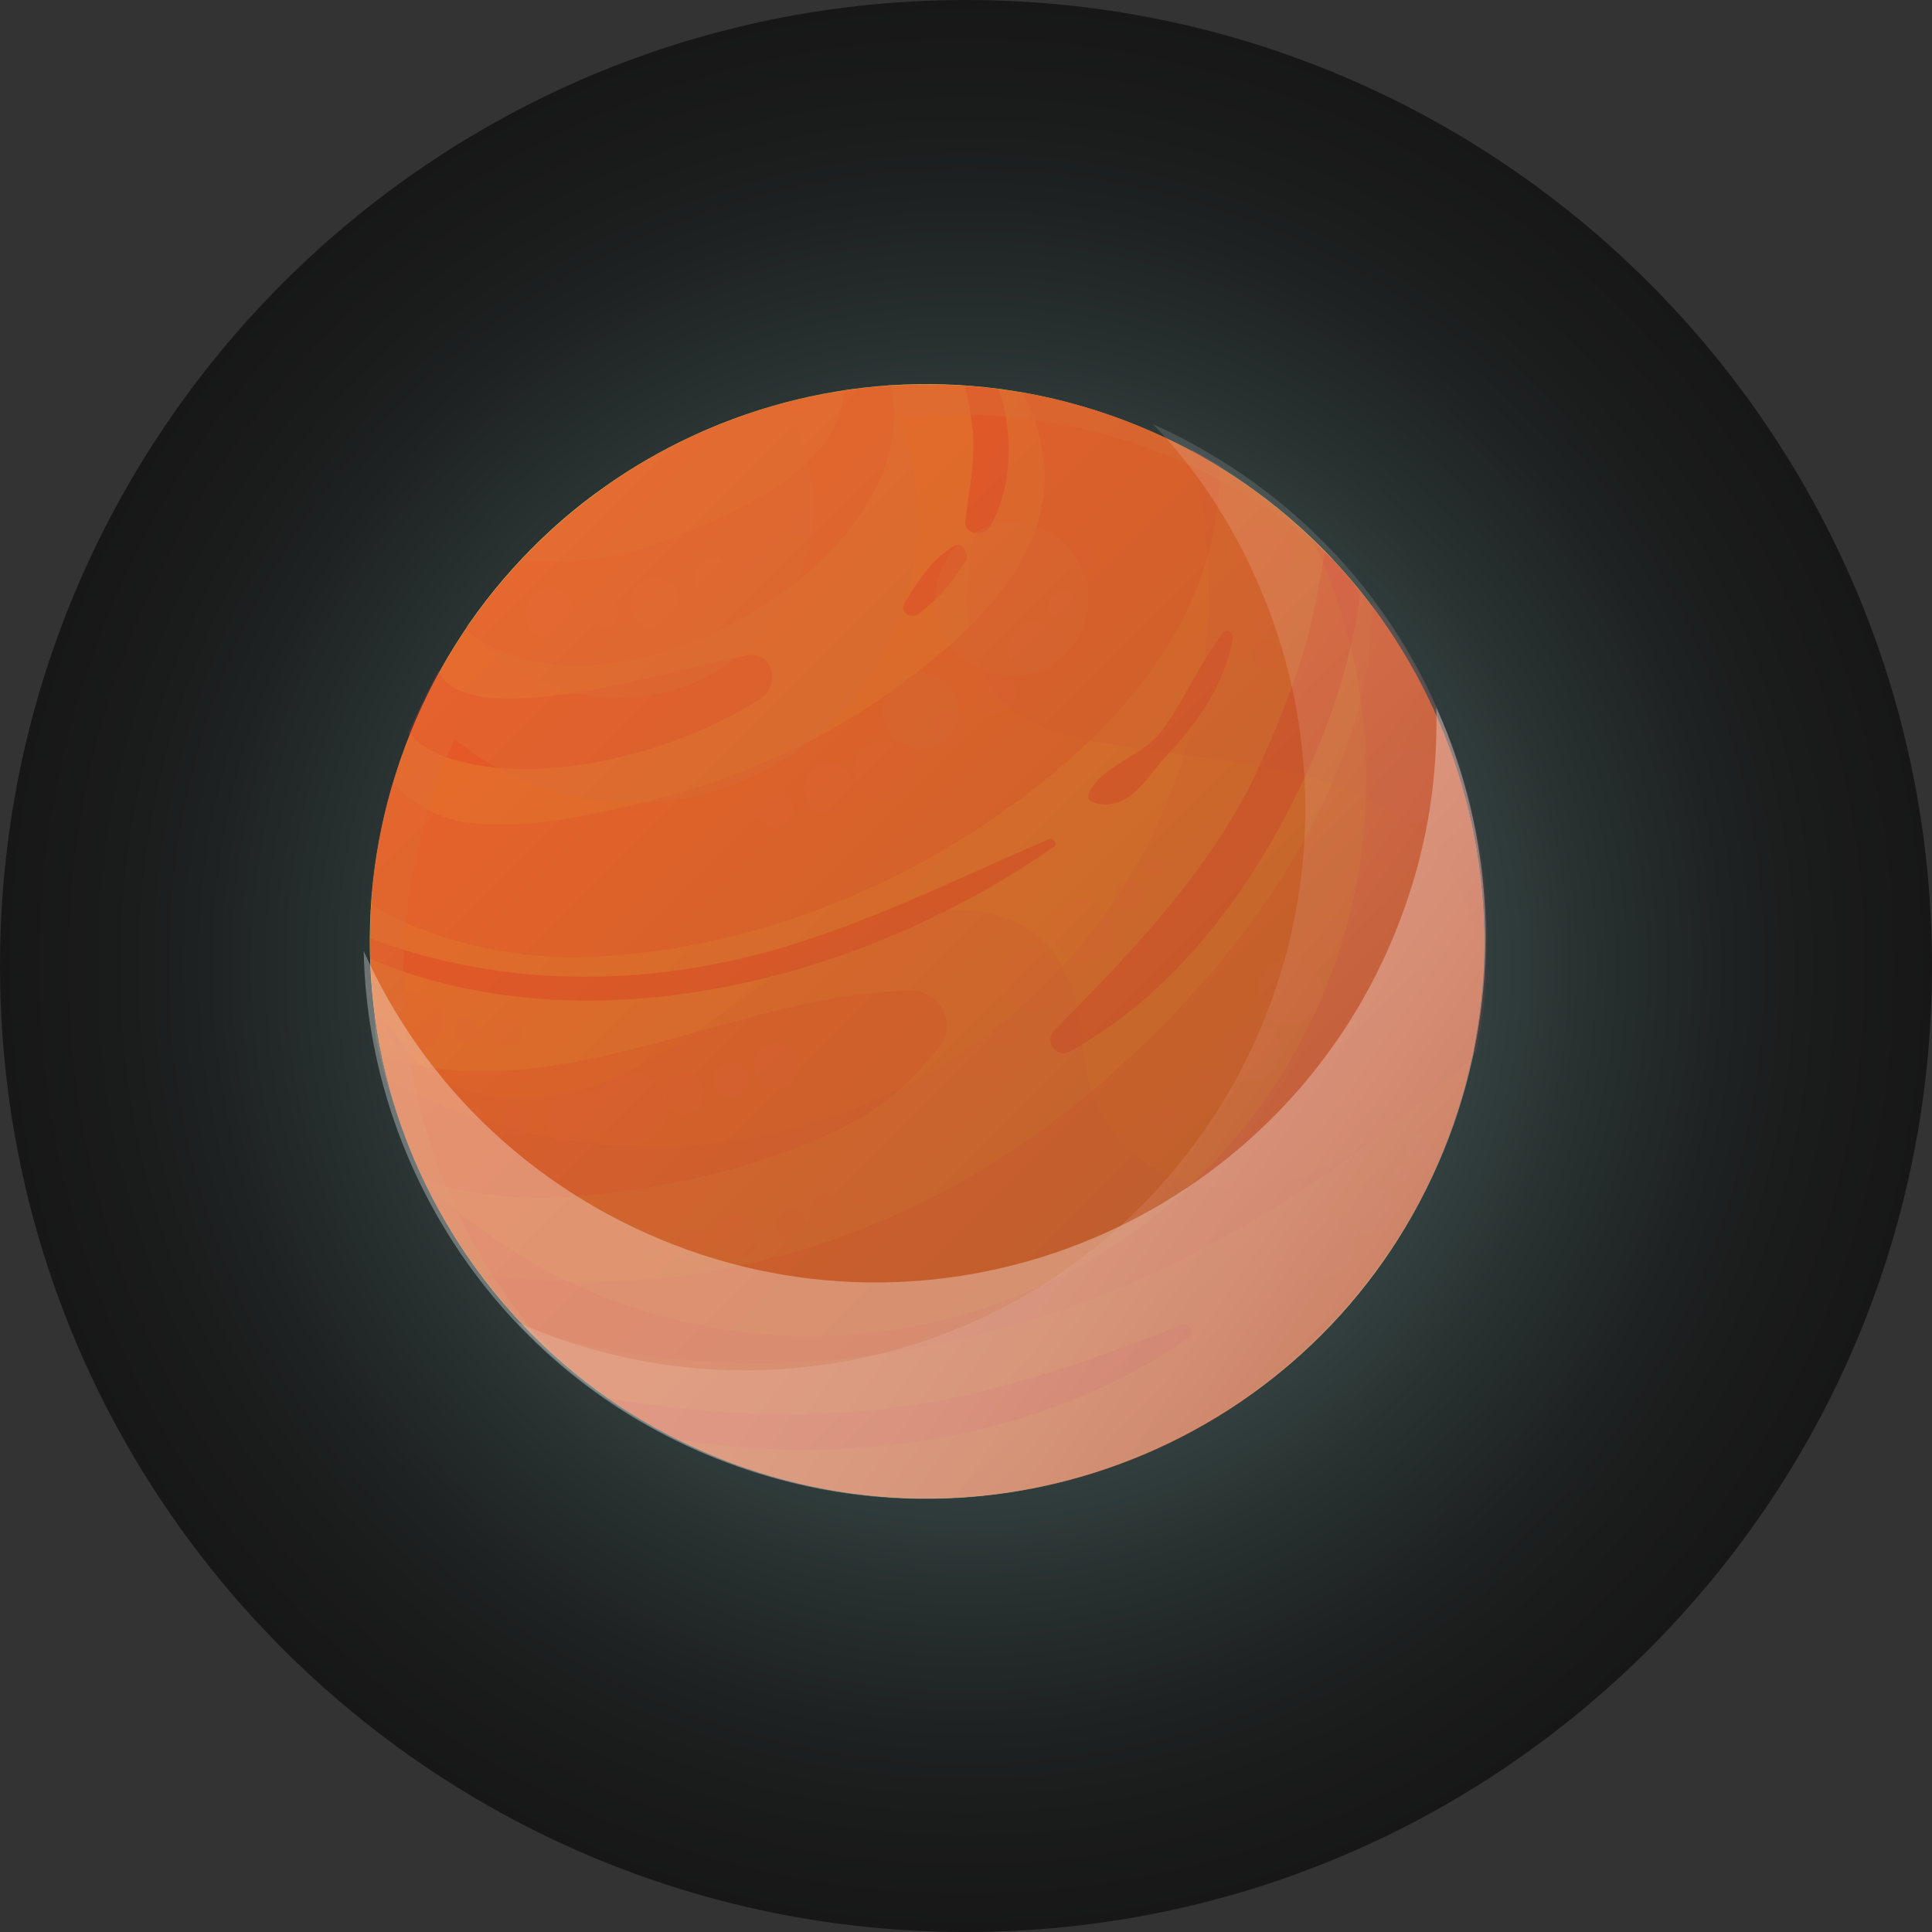 <svg width="298" height="298" viewBox="0 0 298 298" fill="none" xmlns="http://www.w3.org/2000/svg">
<rect x="0" y="0" width="298" height="298" fill="#333333" stroke="none"/>
<path opacity="0.54" d="M149 298C231.29 298 298 231.29 298 149C298 66.71 231.29 0 149 0C66.71 0 0 66.71 0 149C0 231.29 66.71 298 149 298Z" fill="url(#paint0_radial_664_417)"/>
<path d="M223.45 175.305C240.081 130.864 217.537 81.355 173.096 64.724C128.655 48.093 79.146 70.638 62.515 115.079C45.884 159.52 68.429 209.028 112.87 225.659C157.311 242.29 206.819 219.746 223.45 175.305Z" fill="#D8C34E"/>
<path opacity="0.13" d="M157.722 60.518C159.685 64.2 160.913 68.373 161.158 73.037C161.404 87.274 148.639 98.566 138.084 106.175C125.565 115.258 111.819 120.904 96.845 124.34C89.236 126.058 81.381 127.777 73.526 127.04C67.634 126.549 63.952 124.095 60.516 120.658C58.797 126.549 57.57 132.932 57.079 139.314C66.162 145.205 78.926 147.66 88.254 147.66C111.573 147.414 135.384 138.823 154.53 125.322C172.695 112.558 188.405 94.884 188.16 71.81C178.832 66.409 168.768 62.482 157.722 60.518Z" fill="#D83F3F"/>
<path opacity="0.13" d="M210.497 105.193C209.024 112.557 206.079 120.412 201.906 128.267C193.56 143.732 180.796 158.215 166.067 170.243C151.339 182.025 134.156 190.862 115.01 195.035C102 197.981 88.008 198.472 74.262 196.508C76.471 199.699 79.171 202.645 81.871 205.345C92.917 208.536 104.7 210.254 116.728 210.254C138.82 210.254 161.158 204.608 181.777 194.544C191.842 189.389 201.66 183.498 210.743 176.625C216.634 172.206 222.28 167.543 227.68 162.388C228.908 156.742 229.398 151.096 229.398 144.959C229.398 125.322 222.771 107.157 211.725 92.674C211.479 96.847 211.234 101.02 210.497 105.193Z" fill="#D83F3F"/>
<g opacity="0.25">
<path d="M146.919 84.329C145.201 85.556 143.973 86.538 142.746 88.256C141.519 89.729 140.537 91.447 139.555 92.92C138.573 94.393 140.537 95.62 141.764 94.638C143.237 93.411 144.71 92.184 145.937 90.711C147.165 89.238 148.146 87.765 149.128 86.293C149.374 85.065 148.146 83.347 146.919 84.329Z" fill="#D83F3F"/>
</g>
<g opacity="0.25">
<path d="M168.274 123.604C168.765 123.849 169.502 124.095 170.729 124.095C174.902 123.849 177.111 119.676 179.566 116.976C184.475 111.821 188.894 105.685 190.121 98.566C190.366 97.339 188.894 96.848 188.403 97.83C184.966 102.494 182.757 107.894 179.32 112.558C176.866 115.994 172.447 117.222 169.502 120.167C167.783 121.886 167.538 123.113 168.274 123.604Z" fill="#D83F3F"/>
</g>
<path opacity="0.25" d="M115.745 101.021C108.872 101.757 72.051 114.031 67.633 103.475C65.914 106.666 64.442 109.858 62.969 113.049C64.687 114.767 66.896 116.24 69.351 116.976C83.834 121.64 105.189 115.749 117.463 107.648C120.163 105.93 119.427 100.775 115.745 101.021Z" fill="#D83F3F"/>
<path opacity="0.25" d="M150.11 67.145C150.355 71.809 149.374 75.982 148.883 80.401C148.637 82.365 151.583 82.856 152.565 81.383C156.001 75.982 156.492 66.9 154.037 60.027C152.319 59.781 150.601 59.536 148.883 59.536C149.374 61.991 149.865 64.445 150.11 67.145Z" fill="#D83F3F"/>
<path opacity="0.25" d="M204.36 85.065C203.624 89.238 202.887 93.411 201.905 97.584C199.696 105.685 196.505 113.54 192.823 121.149C185.213 135.877 174.167 147.169 162.63 158.951C160.912 160.67 163.121 163.37 165.085 162.143C180.304 153.797 191.841 138.823 199.451 123.604C204.115 114.522 208.533 102.739 209.76 91.447C208.288 89.238 206.324 87.029 204.36 85.065Z" fill="#D83F3F"/>
<path opacity="0.25" d="M161.649 129.495C143.975 137.105 127.038 145.942 107.891 149.133C90.954 152.079 73.28 150.851 57.079 144.714C57.079 144.96 57.079 145.205 57.079 145.205C57.079 146.187 57.079 147.169 57.079 147.906C90.954 162.143 133.175 151.097 162.386 130.723C163.367 130.232 162.386 129.004 161.649 129.495Z" fill="#D83F3F"/>
<path opacity="0.25" d="M182.267 204.364C166.557 210.5 150.601 216.146 133.418 217.619C120.409 218.846 106.908 217.865 93.652 215.655C97.089 218.11 100.771 220.074 104.453 222.037C131.455 226.456 160.911 221.792 183.003 206.573C184.476 206.082 183.74 203.873 182.267 204.364Z" fill="#D83F3F"/>
<path opacity="0.13" d="M140.536 152.815C114.026 153.06 85.797 171.716 58.795 162.879C60.268 169.507 62.477 176.134 65.177 182.026C72.787 184.48 81.133 185.217 89.724 184.48C100.034 183.498 110.098 181.535 119.917 178.098C130.963 174.171 138.327 170.243 145.2 160.915C147.655 157.479 144.464 152.569 140.536 152.815Z" fill="#D83F3F"/>
<path opacity="0.13" d="M103.963 82.856C95.863 86.292 88.253 86.783 80.153 86.538C76.962 89.729 74.261 93.411 71.807 97.093C93.162 115.012 143.729 86.538 137.347 59.291C134.892 59.536 132.438 59.782 130.228 60.027C129.737 72.055 113.782 78.928 103.963 82.856Z" fill="#D83F3F"/>
<g opacity="0.85">
<g opacity="0.25">
<path d="M127.774 125.568C132.929 125.568 132.929 117.713 127.774 117.713C122.864 117.713 122.864 125.568 127.774 125.568Z" fill="#E5B55E"/>
</g>
<g opacity="0.25">
<path d="M136.122 123.358C142.013 123.358 142.013 114.276 136.122 114.276C130.23 114.03 130.23 123.358 136.122 123.358Z" fill="#E5B55E"/>
</g>
<g opacity="0.25">
<path d="M142.012 117.222C143.73 117.222 143.73 114.276 142.012 114.276C140.048 114.521 140.048 117.222 142.012 117.222Z" fill="#E5B55E"/>
</g>
<g opacity="0.25">
<path d="M146.185 115.258C149.621 115.258 149.621 109.858 146.185 109.858C142.748 109.612 142.748 115.258 146.185 115.258Z" fill="#E5B55E"/>
</g>
<g opacity="0.25">
<path d="M154.775 109.612C155.021 109.612 155.021 109.367 155.266 109.367C156.248 108.63 156.985 107.403 156.739 105.93C156.248 104.703 155.266 103.721 153.793 103.721C153.548 103.721 153.548 103.721 153.302 103.721C151.339 103.966 149.866 105.685 150.357 107.648C150.848 109.612 153.057 110.84 154.775 109.612Z" fill="#E5B55E"/>
</g>
<g opacity="0.25">
<path d="M163.368 101.02C163.613 101.02 163.613 101.02 163.368 101.02C164.104 98.811 162.631 96.602 160.667 96.111H160.422C157.231 95.129 154.04 99.057 156.003 102.002C156.74 103.23 157.967 103.966 159.44 103.966C161.649 103.966 162.877 102.739 163.368 101.02Z" fill="#E5B55E"/>
</g>
<g opacity="0.25">
<path d="M164.103 96.111C165.576 96.111 166.558 94.884 166.558 93.657C166.558 92.184 165.33 91.202 164.103 91.202C162.63 91.202 161.648 92.429 161.648 93.657C161.648 94.884 162.876 96.111 164.103 96.111Z" fill="#E5B55E"/>
</g>
<g opacity="0.25">
<path d="M167.049 88.011C169.503 88.011 169.503 84.084 167.049 84.084C164.348 84.329 164.348 88.011 167.049 88.011Z" fill="#E5B55E"/>
</g>
<g opacity="0.25">
<path d="M122.128 125.813C122.128 125.568 122.128 125.568 122.128 125.813C122.865 123.85 121.147 122.131 119.674 122.131C117.956 122.131 116.483 123.85 116.974 125.568V125.813C117.956 128.268 121.147 128.268 122.128 125.813Z" fill="#E5B55E"/>
</g>
<g opacity="0.25">
<path d="M73.035 173.68C74.754 173.68 74.754 170.734 73.035 170.734C71.072 170.979 71.072 173.68 73.035 173.68Z" fill="#E5B55E"/>
</g>
<g opacity="0.25">
<path d="M79.908 175.153C82.854 175.153 82.854 170.489 79.908 170.489C76.963 170.489 76.963 175.153 79.908 175.153Z" fill="#E5B55E"/>
</g>
<g opacity="0.25">
<path d="M88.745 177.116C91.2 177.116 93.655 174.907 93.409 172.452C93.409 169.998 91.2 167.788 88.745 167.788C86.291 167.788 83.836 169.998 84.082 172.452C84.082 174.907 86.045 177.116 88.745 177.116Z" fill="#E5B55E"/>
</g>
<g opacity="0.25">
<path d="M97.335 176.625C100.281 176.625 103.226 173.925 102.981 170.979C102.735 167.788 100.526 165.333 97.335 165.333C94.389 165.333 91.444 168.034 91.689 170.979C91.935 173.925 94.144 176.625 97.335 176.625Z" fill="#E5B55E"/>
</g>
<g opacity="0.25">
<path d="M107.646 170.98C108.873 169.752 108.873 167.789 107.646 166.561C107.646 166.561 107.646 166.561 107.646 166.316C105.927 164.352 102 165.825 102.245 168.525C102.245 169.507 102.736 170.734 103.718 171.225C104.946 172.207 106.664 172.207 107.646 170.98Z" fill="#E5B55E"/>
</g>
<g opacity="0.25">
<path d="M112.8 169.261C114.273 169.261 115.5 168.034 115.5 166.561C115.5 165.088 114.273 163.861 112.8 163.861C111.327 163.861 110.1 165.088 110.1 166.561C110.1 168.034 111.327 169.261 112.8 169.261Z" fill="#E5B55E"/>
</g>
<g opacity="0.25">
<path d="M119.675 167.788C124.094 167.788 124.094 160.915 119.675 160.915C115.257 160.915 115.257 167.788 119.675 167.788Z" fill="#E5B55E"/>
</g>
<g opacity="0.25">
<path d="M218.106 127.04C225.47 127.04 225.47 115.749 218.106 115.749C210.742 115.749 210.742 127.04 218.106 127.04Z" fill="#E5B55E"/>
</g>
<g opacity="0.25">
<path d="M215.408 134.65C217.372 134.65 219.335 132.932 219.335 130.722C219.335 128.513 217.617 126.795 215.408 126.795C213.444 126.795 211.48 128.513 211.48 130.722C211.48 132.932 213.199 134.65 215.408 134.65Z" fill="#E5B55E"/>
</g>
<g opacity="0.25">
<path d="M211.235 140.541C215.408 140.541 215.408 134.159 211.235 134.159C207.062 134.159 207.062 140.541 211.235 140.541Z" fill="#E5B55E"/>
</g>
<g opacity="0.25">
<path d="M205.834 145.941C208.78 145.941 208.78 141.523 205.834 141.523C202.889 141.277 202.889 145.941 205.834 145.941Z" fill="#E5B55E"/>
</g>
<g opacity="0.25">
<path d="M198.961 157.97C205.589 157.97 205.589 147.906 198.961 147.906C192.333 147.906 192.333 157.97 198.961 157.97Z" fill="#E5B55E"/>
</g>
<g opacity="0.25">
<path d="M193.313 166.561C198.713 166.561 198.713 157.969 193.313 157.969C187.913 157.969 187.913 166.561 193.313 166.561Z" fill="#E5B55E"/>
</g>
<g opacity="0.25">
<path d="M187.424 170.243C188.897 170.243 190.124 169.016 190.124 167.543C190.124 166.07 188.897 164.843 187.424 164.843C185.951 164.843 184.724 166.07 184.724 167.543C184.724 169.016 185.951 170.243 187.424 170.243Z" fill="#E5B55E"/>
</g>
<g opacity="0.25">
<path d="M179.813 174.907C182.513 174.907 182.513 170.489 179.813 170.489C176.867 170.734 176.867 174.907 179.813 174.907Z" fill="#E5B55E"/>
</g>
<g opacity="0.25">
<path d="M189.388 206.327C194.542 206.327 194.542 198.227 189.388 198.227C184.233 198.227 184.233 206.327 189.388 206.327Z" fill="#E5B55E"/>
</g>
<g opacity="0.25">
<path d="M196.995 200.927C200.677 200.927 200.677 195.036 196.995 195.036C193.068 195.036 193.068 200.927 196.995 200.927Z" fill="#E5B55E"/>
</g>
<g opacity="0.25">
<path d="M203.871 187.181H203.625C201.171 187.181 198.716 189.39 198.716 192.09C198.716 194.79 200.925 196.999 203.625 196.999H203.871C206.325 196.999 208.78 194.79 208.78 192.09C208.78 189.39 206.571 187.181 203.871 187.181Z" fill="#E5B55E"/>
</g>
<g opacity="0.25">
<path d="M211.481 190.371C213.445 190.371 215.163 188.653 215.163 186.689C215.163 184.726 213.69 183.007 211.481 183.007C209.517 183.007 207.799 184.726 207.799 186.689C208.044 188.653 209.517 190.371 211.481 190.371Z" fill="#E5B55E"/>
</g>
<g opacity="0.25">
<path d="M216.143 182.026C217.616 182.026 217.616 179.817 216.143 179.817C214.67 179.817 214.67 182.026 216.143 182.026Z" fill="#E5B55E"/>
</g>
<g opacity="0.25">
<path d="M218.845 178.835C221.3 178.835 221.3 174.907 218.845 174.907C216.39 174.907 216.39 178.835 218.845 178.835Z" fill="#E5B55E"/>
</g>
<g opacity="0.25">
<path d="M100.527 194.299C102.245 194.299 102.245 191.354 100.527 191.354C98.563 191.354 98.563 194.299 100.527 194.299Z" fill="#E5B55E"/>
</g>
<g opacity="0.25">
<path d="M106.419 194.545C109.61 194.545 109.61 189.635 106.419 189.635C103.228 189.635 103.228 194.545 106.419 194.545Z" fill="#E5B55E"/>
</g>
<g opacity="0.25">
<path d="M113.536 194.054C115.254 194.054 116.973 192.581 116.973 190.617C116.973 188.899 115.5 187.181 113.536 187.181C111.818 187.181 110.1 188.654 110.1 190.617C110.345 192.581 111.572 194.054 113.536 194.054Z" fill="#E5B55E"/>
</g>
<g opacity="0.25">
<path d="M121.883 191.108C125.074 191.108 125.074 186.198 121.883 186.198C118.691 186.198 118.691 191.108 121.883 191.108Z" fill="#E5B55E"/>
</g>
<g opacity="0.25">
<path d="M127.283 189.389C130.72 189.389 130.72 184.235 127.283 184.235C124.092 184.235 124.092 189.389 127.283 189.389Z" fill="#E5B55E"/>
</g>
<g opacity="0.25">
<path d="M132.438 185.462C134.156 185.462 134.156 182.762 132.438 182.762C130.72 182.762 130.72 185.462 132.438 185.462Z" fill="#E5B55E"/>
</g>
<g opacity="0.25">
<path d="M84.817 98.321C89.726 98.321 89.726 90.711 84.817 90.711C79.907 90.711 79.907 98.321 84.817 98.321Z" fill="#E5B55E"/>
</g>
<g opacity="0.25">
<path d="M93.408 96.602C95.863 96.602 96.108 92.674 93.408 92.674C90.708 92.429 90.708 96.602 93.408 96.602Z" fill="#E5B55E"/>
</g>
<g opacity="0.25">
<path d="M101.019 96.848C105.928 96.848 105.928 89.238 101.019 89.238C96.11 89.238 96.11 96.848 101.019 96.848Z" fill="#E5B55E"/>
</g>
<g opacity="0.25">
<path d="M110.102 91.938C113.784 91.938 113.784 86.047 110.102 86.047C106.174 86.047 106.174 91.938 110.102 91.938Z" fill="#E5B55E"/>
</g>
<g opacity="0.25">
<path d="M115.255 87.766C117.71 87.766 117.71 84.084 115.255 84.084C112.8 84.084 112.8 87.766 115.255 87.766Z" fill="#E5B55E"/>
</g>
<g opacity="0.25">
<path d="M120.166 84.083C121.148 84.083 121.148 82.61 120.166 82.61C119.184 82.61 119.184 84.083 120.166 84.083Z" fill="#E5B55E"/>
</g>
<g opacity="0.25">
<path d="M123.601 82.611C126.792 82.611 126.792 77.701 123.601 77.701C120.41 77.701 120.41 82.611 123.601 82.611Z" fill="#E5B55E"/>
</g>
<g opacity="0.25">
<path d="M63.953 162.142C69.844 162.142 69.844 153.06 63.953 153.06C58.061 152.814 58.061 162.142 63.953 162.142Z" fill="#E5B55E"/>
</g>
<g opacity="0.25">
<path d="M73.281 157.478C72.544 156.742 71.071 156.742 70.581 157.233C70.581 157.233 70.581 157.233 70.581 157.478C69.353 158.706 70.09 160.915 72.053 160.915C73.772 160.915 74.508 158.951 73.281 157.478Z" fill="#E5B55E"/>
</g>
<g opacity="0.25">
<path d="M78.435 161.406C81.38 161.406 81.38 156.988 78.435 156.988C75.489 156.988 75.489 161.406 78.435 161.406Z" fill="#E5B55E"/>
</g>
<g opacity="0.25">
<path d="M194.788 90.465C197.243 90.465 199.452 88.256 199.452 85.801C199.452 83.347 197.488 81.138 194.788 81.138C192.333 81.138 190.124 83.347 190.124 85.801C190.369 88.256 192.333 90.465 194.788 90.465Z" fill="#E5B55E"/>
</g>
<g opacity="0.25">
<path d="M196.26 98.075C200.188 98.075 200.188 92.183 196.26 92.183C192.333 91.938 192.333 98.075 196.26 98.075Z" fill="#E5B55E"/>
</g>
<g opacity="0.25">
<path d="M195.277 103.23C197.977 103.23 197.977 98.812 195.277 98.812C192.577 98.812 192.577 103.23 195.277 103.23Z" fill="#E5B55E"/>
</g>
<g opacity="0.25">
<path d="M193.804 106.912C194.541 106.912 194.786 105.684 193.804 105.684C193.068 105.684 193.068 106.912 193.804 106.912Z" fill="#E5B55E"/>
</g>
<g opacity="0.25">
<path d="M158.948 155.76C161.403 155.76 163.612 153.551 163.612 151.097C163.612 148.642 161.648 146.433 158.948 146.433C156.493 146.433 154.284 148.642 154.284 151.097C154.284 153.797 156.248 155.76 158.948 155.76Z" fill="#E5B55E"/>
</g>
<g opacity="0.25">
<path d="M167.049 148.396C173.186 148.396 173.186 138.823 167.049 138.823C160.912 138.823 160.912 148.396 167.049 148.396Z" fill="#E5B55E"/>
</g>
<g opacity="0.25">
<path d="M173.923 140.541C177.114 140.541 177.114 135.632 173.923 135.632C170.977 135.632 170.977 140.541 173.923 140.541Z" fill="#E5B55E"/>
</g>
<g opacity="0.25">
<path d="M178.096 135.141C180.06 135.141 180.06 132.195 178.096 132.195C176.132 131.95 176.132 135.141 178.096 135.141Z" fill="#E5B55E"/>
</g>
<g opacity="0.25">
<path d="M155.267 161.406C157.721 161.406 157.967 157.479 155.267 157.479C152.812 157.479 152.812 161.406 155.267 161.406Z" fill="#E5B55E"/>
</g>
<g opacity="0.25">
<path d="M151.34 166.07C153.795 166.07 153.795 162.388 151.34 162.388C148.885 162.388 148.885 166.07 151.34 166.07Z" fill="#E5B55E"/>
</g>
</g>
<path opacity="0.17" d="M157.72 60.518C157.229 61.009 156.984 61.745 156.738 62.482C152.811 70.337 150.111 78.928 149.374 87.765C148.638 94.393 149.374 101.757 153.547 106.912C157.229 111.33 162.875 113.294 168.275 114.276C177.849 116.24 187.668 116.731 197.241 118.694C206.814 120.658 216.387 124.586 222.279 132.441C226.206 137.595 228.17 143.978 228.661 150.605C228.661 148.887 228.906 147.169 228.906 145.696C228.906 102.739 198.223 67.637 157.72 60.518Z" fill="#CE9C5F"/>
<path opacity="0.17" d="M227.434 161.897C222.034 167.298 216.388 172.698 210.006 176.871C203.624 181.044 196.014 183.744 188.405 183.253C180.795 182.762 173.186 178.589 169.749 171.716C165.822 163.861 167.785 153.306 162.139 146.433C158.703 142.26 153.057 140.296 147.657 140.296C139.065 140.051 130.719 143.733 123.355 148.151C115.991 152.569 109.363 158.215 101.754 162.634C94.39 167.052 85.798 170.243 77.207 169.261C73.525 169.016 69.843 167.543 66.652 165.579C62.97 163.37 61.742 159.934 59.042 157.233C57.324 155.761 57.815 156.252 57.815 158.461C57.815 160.425 58.551 162.634 59.042 164.598C60.024 168.525 61.252 172.207 62.724 175.889C68.616 190.617 78.434 203.873 90.953 213.446C93.899 215.655 97.09 217.864 100.527 219.828C124.092 233.083 154.039 234.311 178.831 223.019C203.378 211.973 222.034 188.408 227.434 161.897Z" fill="#CE9C5F"/>
<path opacity="0.19" d="M202.396 83.101C207.796 94.393 210.742 106.912 210.742 120.167C210.742 167.788 172.203 206.082 124.827 206.082C101.753 206.082 80.888 196.999 65.424 182.271C79.416 211.236 108.872 231.119 142.992 231.119C190.613 231.119 228.907 192.581 228.907 145.205C228.907 120.904 218.842 98.811 202.396 83.101Z" fill="#CE5F5F"/>
<path opacity="0.17" d="M183.74 69.355C185.459 76.228 186.441 83.347 186.441 90.956C186.441 138.577 147.902 176.87 100.526 176.87C85.798 176.87 71.806 173.188 59.778 166.561C69.352 203.627 102.981 231.119 142.992 231.119C190.614 231.119 228.907 192.58 228.907 145.205C228.907 112.557 210.742 84.083 183.74 69.355Z" fill="#CE9C5F"/>
<path opacity="0.44" d="M205.834 86.538C190.124 69.846 167.786 59.291 142.993 59.291C140.784 59.291 138.329 59.291 136.12 59.536C120.165 60.764 105.682 66.409 93.409 75.001C88.745 78.192 84.572 81.874 80.644 86.047C74.262 92.92 68.862 100.775 64.934 109.367C60.025 120.167 57.079 132.441 57.079 145.205C57.079 170.488 67.88 193.072 85.308 208.782C71.071 193.317 62.234 172.698 62.234 150.115C62.234 137.35 65.18 125.077 70.089 114.03C77.698 120.167 87.272 123.849 97.582 123.849C121.883 123.849 141.521 104.212 141.521 79.91C141.521 74.51 140.539 69.355 138.82 64.446C142.012 64.2 145.203 63.955 148.394 63.955C170.241 64.2 190.615 72.546 205.834 86.538Z" fill="#CEC35F"/>
<path opacity="0.32" d="M144.221 92.429C144.221 99.057 149.376 104.212 156.003 104.212C162.631 104.212 167.786 99.057 167.786 92.429C167.786 85.801 162.631 80.647 156.003 80.647C149.621 80.647 144.221 86.047 144.221 92.429Z" fill="#CEC35F"/>
<path opacity="0.32" d="M142.009 115.503C145.263 115.503 147.901 112.865 147.901 109.612C147.901 106.358 145.263 103.72 142.009 103.72C138.756 103.72 136.118 106.358 136.118 109.612C136.118 112.865 138.756 115.503 142.009 115.503Z" fill="#CEC35F"/>
<path opacity="0.44" d="M72.052 96.602C77.452 103.475 86.043 107.648 95.371 107.648C112.063 107.648 125.319 94.147 125.319 77.701C125.319 72.055 123.6 66.655 120.9 62.236C100.772 67.391 83.589 79.91 72.052 96.602Z" fill="#CEC35F"/>
<path opacity="0.45" d="M142.993 231.119C190.443 231.119 228.908 192.654 228.908 145.205C228.908 97.756 190.443 59.291 142.993 59.291C95.544 59.291 57.079 97.756 57.079 145.205C57.079 192.654 95.544 231.119 142.993 231.119Z" fill="url(#paint1_linear_664_417)"/>
<path opacity="0.32" d="M221.542 109.121C221.788 119.431 220.315 129.741 216.633 140.051C200.677 185.217 151.092 208.782 106.171 192.826C82.852 184.48 65.424 167.543 56.096 146.678C56.832 181.535 78.924 213.937 113.781 226.21C158.947 242.166 208.287 218.601 224.242 173.434C231.852 151.588 230.379 128.759 221.542 109.121Z" fill="url(#paint2_linear_664_417)"/>
<path opacity="0.13" d="M177.848 65.427C184.967 72.792 190.612 81.629 194.785 91.693C212.95 135.877 192.085 186.444 147.901 204.854C125.072 214.182 100.525 213.2 79.66 203.872C103.471 229.156 141.518 238.729 175.639 224.492C219.823 206.327 240.934 155.515 222.523 111.33C213.932 90.22 197.486 74.264 177.848 65.427Z" fill="url(#paint3_linear_664_417)"/>
<defs>
<radialGradient id="paint0_radial_664_417" cx="0" cy="0" r="1" gradientUnits="userSpaceOnUse" gradientTransform="translate(149.082 149.021) scale(149.023)">
<stop stop-color="#ACFFFB"/>
<stop offset="0.167" stop-color="#7FBDBA"/>
<stop offset="0.332" stop-color="#588381"/>
<stop offset="0.489" stop-color="#395453"/>
<stop offset="0.638" stop-color="#20302F"/>
<stop offset="0.776" stop-color="#0E1515"/>
<stop offset="0.9" stop-color="#040605"/>
<stop offset="0.997"/>
</radialGradient>
<linearGradient id="paint1_linear_664_417" x1="82.144" y1="84.402" x2="203.794" y2="206.051" gradientUnits="userSpaceOnUse">
<stop stop-color="#FF0000"/>
<stop offset="1" stop-color="#930000"/>
</linearGradient>
<linearGradient id="paint2_linear_664_417" x1="134.329" y1="110.5" x2="162.771" y2="229.137" gradientUnits="userSpaceOnUse">
<stop offset="0.242" stop-color="white"/>
<stop offset="0.92" stop-color="white"/>
<stop offset="1" stop-color="white"/>
</linearGradient>
<linearGradient id="paint3_linear_664_417" x1="113.861" y1="124.828" x2="214.348" y2="194.001" gradientUnits="userSpaceOnUse">
<stop offset="0.242" stop-color="white"/>
<stop offset="0.363" stop-color="#FEFBFB"/>
<stop offset="0.47" stop-color="#FBF1F1"/>
<stop offset="0.573" stop-color="#F6DEDE"/>
<stop offset="0.672" stop-color="#EFC5C5"/>
<stop offset="0.768" stop-color="#E6A4A4"/>
<stop offset="0.864" stop-color="#DC7C7C"/>
<stop offset="0.955" stop-color="#CF4D4D"/>
<stop offset="1" stop-color="#C83333"/>
</linearGradient>
</defs>
</svg>
